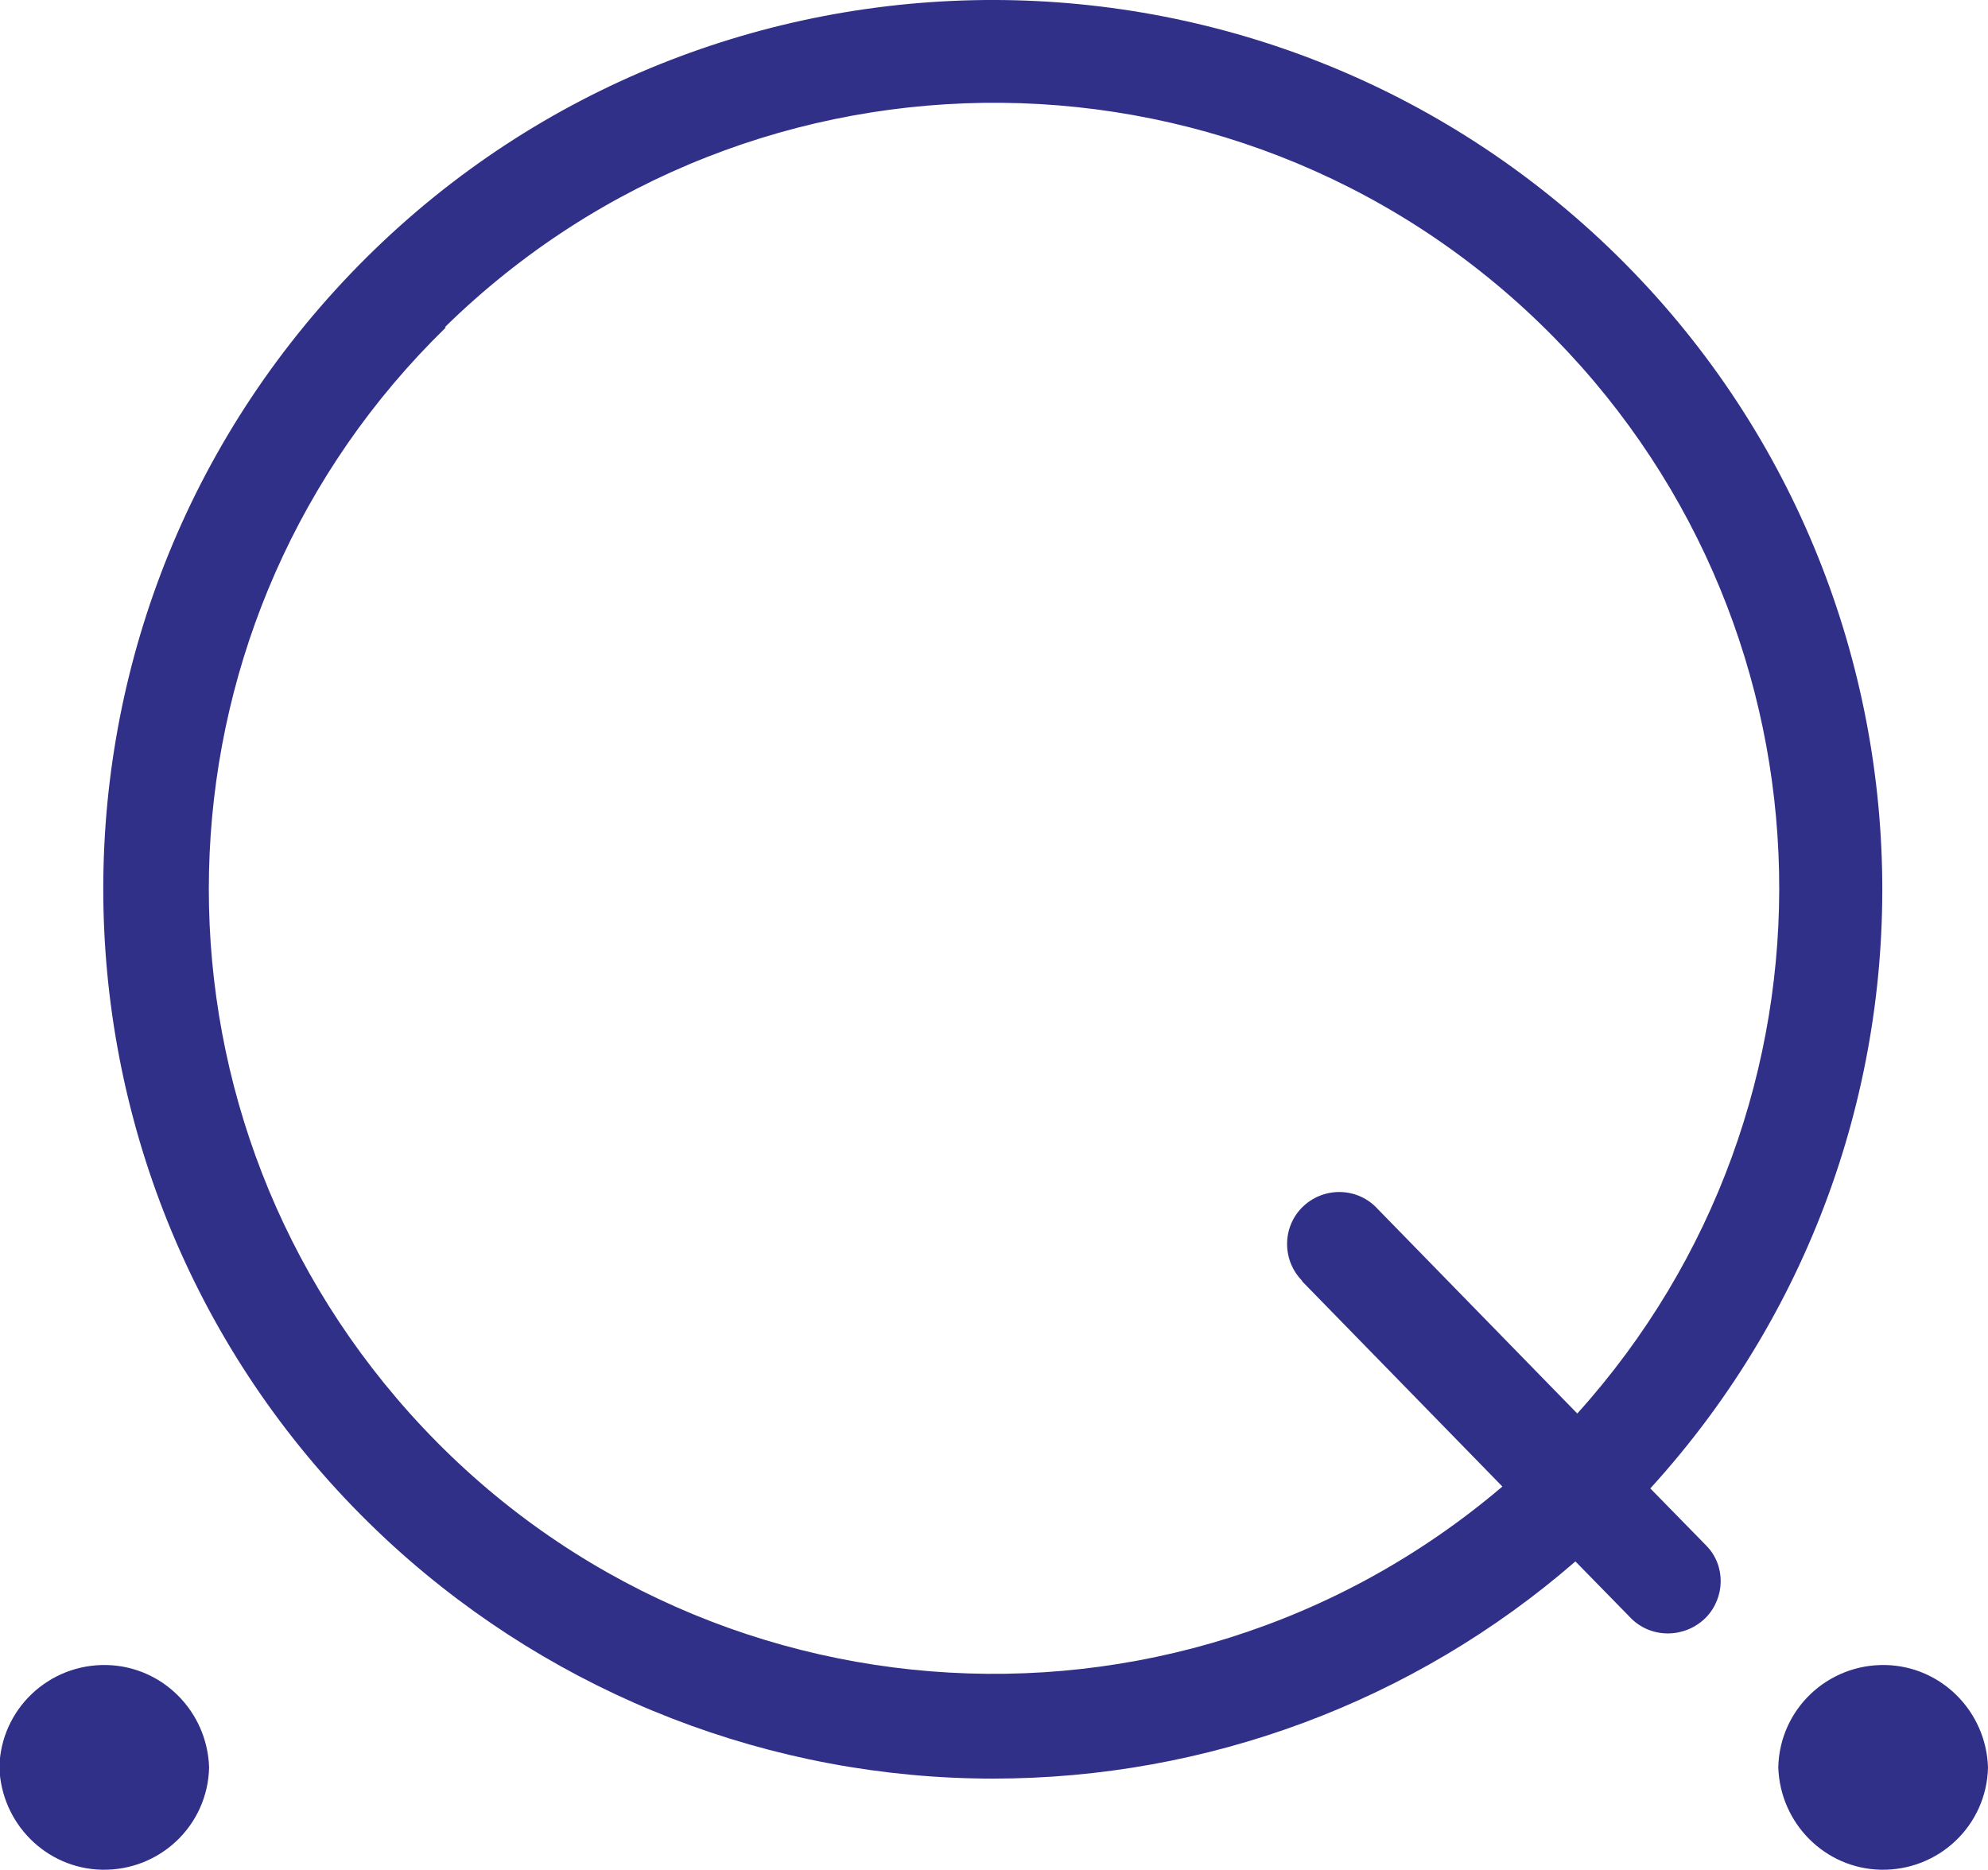 <?xml version="1.0" encoding="UTF-8"?>
<svg xmlns="http://www.w3.org/2000/svg" id="a" viewBox="0 0 31.85 29.96">
  <defs>
    <style>.e{fill:#313089;}</style>
  </defs>
  <g id="b">
    <path class="e" d="M15.91,28.5c3.43,0,6.74-1.23,9.33-3.48l.9,.92c.33,.32,.86,.31,1.19-.02,.31-.32,.32-.83,.01-1.15l-.9-.92c5.3-5.82,4.88-14.83-.93-20.13C19.69-1.58,10.67-1.17,5.37,4.65,.07,10.47,.49,19.48,6.31,24.78c2.63,2.39,6.05,3.72,9.6,3.72h0ZM7.13,5.24C12.09,.38,20.05,.46,24.91,5.42c4.65,4.75,4.81,12.29,.36,17.23l-3.2-3.28c-.31-.34-.84-.36-1.18-.05-.34,.31-.36,.84-.05,1.18,.01,.01,.02,.02,.03,.04l3.2,3.28c-5.29,4.5-13.22,3.87-17.72-1.42-4.29-5.04-3.95-12.53,.79-17.15h0Z"></path>
  </g>
  <g id="c">
    <path class="e" d="M31.85,28.32c-.02,.93-.79,1.66-1.72,1.64-.89-.02-1.61-.74-1.64-1.64,.02-.93,.79-1.66,1.72-1.64,.89,.02,1.61,.74,1.64,1.64"></path>
  </g>
  <g id="d">
    <path class="e" d="M3.35,28.32c-.02,.93-.79,1.66-1.72,1.64-.89-.02-1.61-.74-1.64-1.64,.02-.93,.79-1.66,1.72-1.64,.89,.02,1.61,.74,1.64,1.64"></path>
  </g>
</svg>
